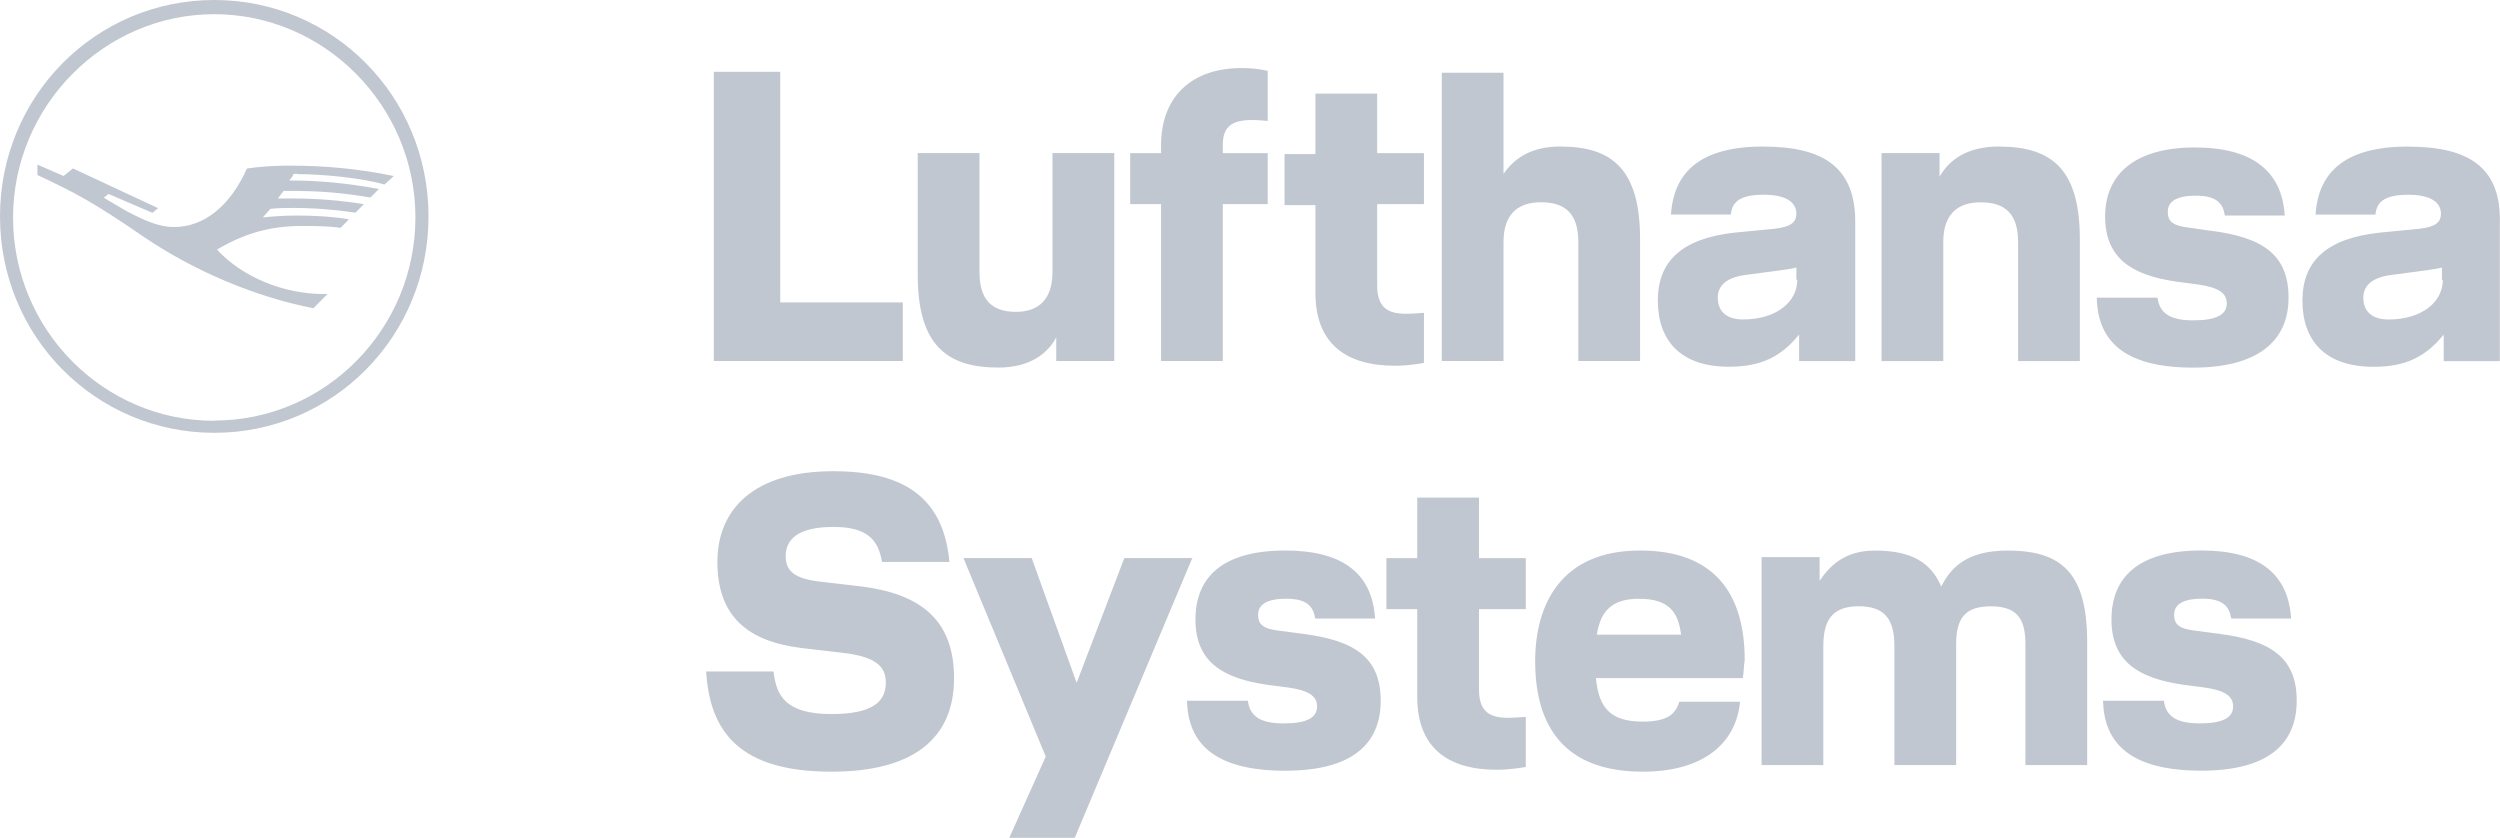 <svg width="376" height="126" viewBox="0 0 376 126" fill="none" xmlns="http://www.w3.org/2000/svg">
<g clip-path="url(#clip0_1964_80475)">
<path d="M316.304 105.387H325.448C325.727 107.66 327.275 108.796 330.793 108.796C334.312 108.796 335.859 107.942 335.859 106.241C335.859 104.677 334.591 103.823 331.496 103.396L328.257 102.969C321.5 101.978 317.565 99.416 317.565 93.162C317.565 86.909 321.506 82.79 331.073 82.79C339.657 82.79 344.158 86.199 344.58 93.024H335.573C335.293 91.179 334.305 90.042 331.209 90.042C328.114 90.042 326.989 91.034 326.989 92.46C326.989 93.885 327.691 94.595 330.364 94.877L333.602 95.304C341.485 96.296 345.426 98.858 345.426 105.394C345.426 111.93 341.062 115.91 331.073 115.91C320.238 115.91 316.44 111.647 316.297 105.394M294.205 96.867V115.063H284.918V97.157C284.918 93.038 283.371 91.186 279.573 91.186C275.775 91.186 274.227 93.031 274.227 97.157V115.063H264.94V83.796H273.668V87.349C275.216 85.077 277.466 82.804 281.973 82.804C287.598 82.804 290.414 84.65 291.962 88.204C293.366 85.504 295.617 82.804 301.951 82.804C310.113 82.804 313.911 86.213 313.911 96.592V115.07H304.624V96.874C304.624 92.894 303.219 91.192 299.414 91.192C295.61 91.192 294.205 92.9 294.205 96.874M252.837 95.456C252.414 92.184 251.146 90.056 246.503 90.056C242.562 90.056 240.734 91.764 240.168 95.456H252.83H252.837ZM262.124 101.991H240.032C240.455 106.682 242.425 108.527 247.069 108.527C250.587 108.527 251.992 107.536 252.558 105.545H261.701C261.135 111.654 256.356 116.062 247.069 116.062C235.389 116.062 230.888 109.381 230.888 99.43C230.888 91.041 234.686 82.797 246.646 82.797C257.903 82.797 262.404 89.333 262.404 99.285C262.26 100.139 262.26 101.131 262.124 101.985M222.44 91.468V103.693C222.44 107.102 224.131 107.956 226.804 107.956C227.929 107.956 229.477 107.811 229.477 107.811V115.346C229.477 115.346 227.363 115.773 225.113 115.773C217.654 115.773 213.153 112.363 213.153 104.829V91.613H208.51V83.94H213.153V74.842H222.44V83.94H229.477V91.613H222.44V91.468ZM178.536 105.394H187.68C187.959 107.666 189.507 108.803 193.025 108.803C196.544 108.803 198.091 107.949 198.091 106.248C198.091 104.684 196.823 103.83 193.728 103.403L190.489 102.976C183.732 101.985 179.797 99.423 179.797 93.169C179.797 86.916 183.738 82.797 193.305 82.797C201.889 82.797 206.39 86.206 206.812 93.031H197.805C197.525 91.186 196.537 90.049 193.441 90.049C190.346 90.049 189.221 91.041 189.221 92.467C189.221 93.892 189.923 94.602 192.596 94.884L195.834 95.311C203.717 96.303 207.658 98.865 207.658 105.401C207.658 111.936 203.294 115.917 193.305 115.917C182.47 115.917 178.672 111.654 178.529 105.401M179.375 83.796L161.646 126.007H151.794L157.283 113.782L144.9 83.933H155.169L161.926 102.694L169.099 83.933H179.368V83.789L179.375 83.796ZM125.338 79.25C119.849 79.25 118.165 81.241 118.165 83.658C118.165 85.931 119.569 87.067 123.511 87.494L129.559 88.204C138.566 89.34 143.489 93.321 143.489 101.991C143.489 111.227 137.154 116.062 125.058 116.062C111.408 116.062 106.764 110.235 106.205 100.993H116.337C116.76 104.547 118.028 107.391 125.065 107.391C130.977 107.391 133.227 105.683 133.227 102.701C133.227 100.283 131.822 98.72 126.47 98.155L120.422 97.446C112.54 96.454 107.896 92.756 107.896 84.512C107.896 76.695 113.242 70.868 125.345 70.868C136.459 70.868 141.948 75.276 142.793 84.512H132.661C132.095 81.385 130.69 79.25 125.345 79.25M44.75 26.15H44.184C44.041 26.433 43.904 26.722 43.482 27.142C48.125 27.142 52.346 27.569 56.989 28.423L55.721 29.704C51.5 28.995 48.125 28.712 43.618 28.712H42.636C42.493 28.995 42.07 29.422 41.791 29.849H44.041C47.696 29.849 51.078 30.131 54.732 30.703L53.464 31.984C50.648 31.557 47.273 31.274 44.177 31.274C43.052 31.274 41.784 31.274 40.659 31.419C40.379 31.701 39.813 32.411 39.534 32.7C40.938 32.556 42.629 32.418 44.6 32.418C47.416 32.418 49.946 32.562 52.482 32.989L51.214 34.27C49.386 33.988 47.273 33.988 45.445 33.988C40.522 33.988 36.718 35.124 32.64 37.542C36.438 41.66 42.629 44.222 48.684 44.222H49.25L47.136 46.357C38.409 44.649 29.265 40.813 21.526 35.558C14.067 30.441 11.394 29.022 5.625 26.323V24.759L9.566 26.467L10.971 25.331L23.776 31.302L22.931 32.011L16.317 29.167L15.614 29.739L18.99 31.729C21.942 33.292 24.056 34.146 26.163 34.146C30.663 34.146 34.604 31.02 37.14 25.338C39.111 25.055 41.225 24.911 43.611 24.911C48.677 24.911 53.743 25.338 59.232 26.474L57.828 27.755C54.453 26.763 48.541 26.192 44.743 26.192M32.218 63.286C15.471 63.286 1.964 49.498 1.964 32.728C1.964 15.957 15.621 2.135 32.224 2.135C48.827 2.135 62.478 15.923 62.478 32.693C62.478 49.463 48.971 63.251 32.224 63.251M32.224 0C14.353 0 0 14.497 0 32.549C0 50.6 14.353 65.097 32.224 65.097C50.096 65.097 64.449 50.6 64.449 32.549C64.449 14.497 50.096 0 32.224 0ZM117.353 45.483H135.784V54.291H107.357V10.799H117.347V45.476L117.353 45.483ZM158.299 23.024H167.585V54.291H158.858V50.737C157.589 53.155 154.917 55.283 150.13 55.283C142.248 55.283 138.027 51.729 138.027 41.357V23.024H147.314V40.93C147.314 45.049 149.141 46.901 152.803 46.901C156.178 46.901 158.292 45.056 158.292 40.93V23.024H158.299ZM174.622 21.887C174.622 14.353 179.409 10.234 186.725 10.234C189.118 10.234 190.666 10.661 190.666 10.661V18.196C190.666 18.196 189.398 18.051 188.273 18.051C185.32 18.051 183.909 19.043 183.909 21.75V23.031H190.666V30.703H183.909V54.298H174.622V30.703H169.979V23.031H174.622V21.894M207.126 23.031H214.163V30.703H207.126V42.928C207.126 46.337 208.817 47.191 211.49 47.191C212.615 47.191 214.163 47.046 214.163 47.046V54.581C214.163 54.581 212.049 55.008 209.799 55.008C202.339 55.008 197.839 51.598 197.839 44.064V30.847H193.196V23.175H197.839V14.077H207.126V23.031ZM234.707 22.039C242.589 22.039 246.666 25.593 246.666 35.965V54.298H237.38V36.392C237.38 32.273 235.552 30.42 231.754 30.42C228.236 30.42 226.129 32.266 226.129 36.392V54.298H216.842V10.944H226.129V26.15C227.813 23.733 230.35 22.032 234.714 22.032M270.313 42.074C270.313 45.483 267.074 48.045 262.151 48.045C259.758 48.045 258.353 46.908 258.353 44.773C258.353 43.21 259.335 41.791 262.438 41.364L267.783 40.655C268.765 40.51 269.754 40.372 270.177 40.228V42.074H270.32H270.313ZM265.247 22.032C256.103 22.032 251.739 25.586 251.317 32.266H260.324C260.467 30.558 261.449 29.284 265.247 29.284C268.622 29.284 270.17 30.42 270.17 32.129C270.17 33.547 269.188 34.119 266.931 34.401L261.019 34.973C253.001 35.827 249.339 39.236 249.339 45.207C249.339 51.178 252.714 55.159 260.031 55.159C264.954 55.159 267.913 53.596 270.586 50.324V54.305H279.027V33.699C279.17 25.172 274.241 22.046 265.24 22.046M300.703 22.046C308.722 22.046 312.806 25.599 312.806 35.971V54.305H303.519V36.398C303.519 32.28 301.692 30.427 297.894 30.427C294.376 30.427 292.269 32.273 292.269 36.398V54.305H282.982V23.024H291.71V26.577C293.114 24.16 295.651 22.032 300.717 22.032M332.375 34.684C340.257 35.675 344.198 38.237 344.198 44.773C344.198 51.309 339.555 55.29 329.845 55.29C319.154 55.29 315.493 51.027 315.349 44.773H324.493C324.773 47.046 326.32 48.182 329.839 48.182C333.357 48.182 334.905 47.328 334.905 45.627C334.905 44.064 333.637 43.21 330.541 42.783L327.302 42.356C320.545 41.364 316.611 38.802 316.611 32.549C316.611 26.295 320.975 22.177 330.118 22.177C338.56 22.177 343.203 25.586 343.626 32.411H334.618C334.339 30.565 333.35 29.429 330.255 29.429C327.159 29.429 326.034 30.42 326.034 31.846C326.034 33.272 326.736 33.981 329.409 34.264L332.362 34.691M367.402 42.08C367.402 45.489 364.163 48.051 359.24 48.051C356.847 48.051 355.442 46.915 355.442 44.78C355.442 43.217 356.424 41.798 359.526 41.371L364.872 40.662C365.854 40.517 366.843 40.379 367.265 40.235V42.08H367.409H367.402ZM362.193 22.039C353.049 22.039 348.685 25.593 348.262 32.273H357.27C357.413 30.565 358.395 29.291 362.193 29.291C365.568 29.291 367.115 30.427 367.115 32.135C367.115 33.554 366.134 34.126 363.877 34.408L357.965 34.98C349.946 35.834 346.285 39.243 346.285 45.214C346.285 51.185 349.66 55.166 356.976 55.166C361.899 55.166 364.859 53.602 367.531 50.331V54.312H375.973V33.706C376.252 25.179 371.329 22.053 362.186 22.053" fill="#C1C7D0"/>
</g>
<defs>
<clipPath id="clip0_1964_80475">
<rect width="376" height="126" fill="white"/>
</clipPath>
</defs>
</svg>
